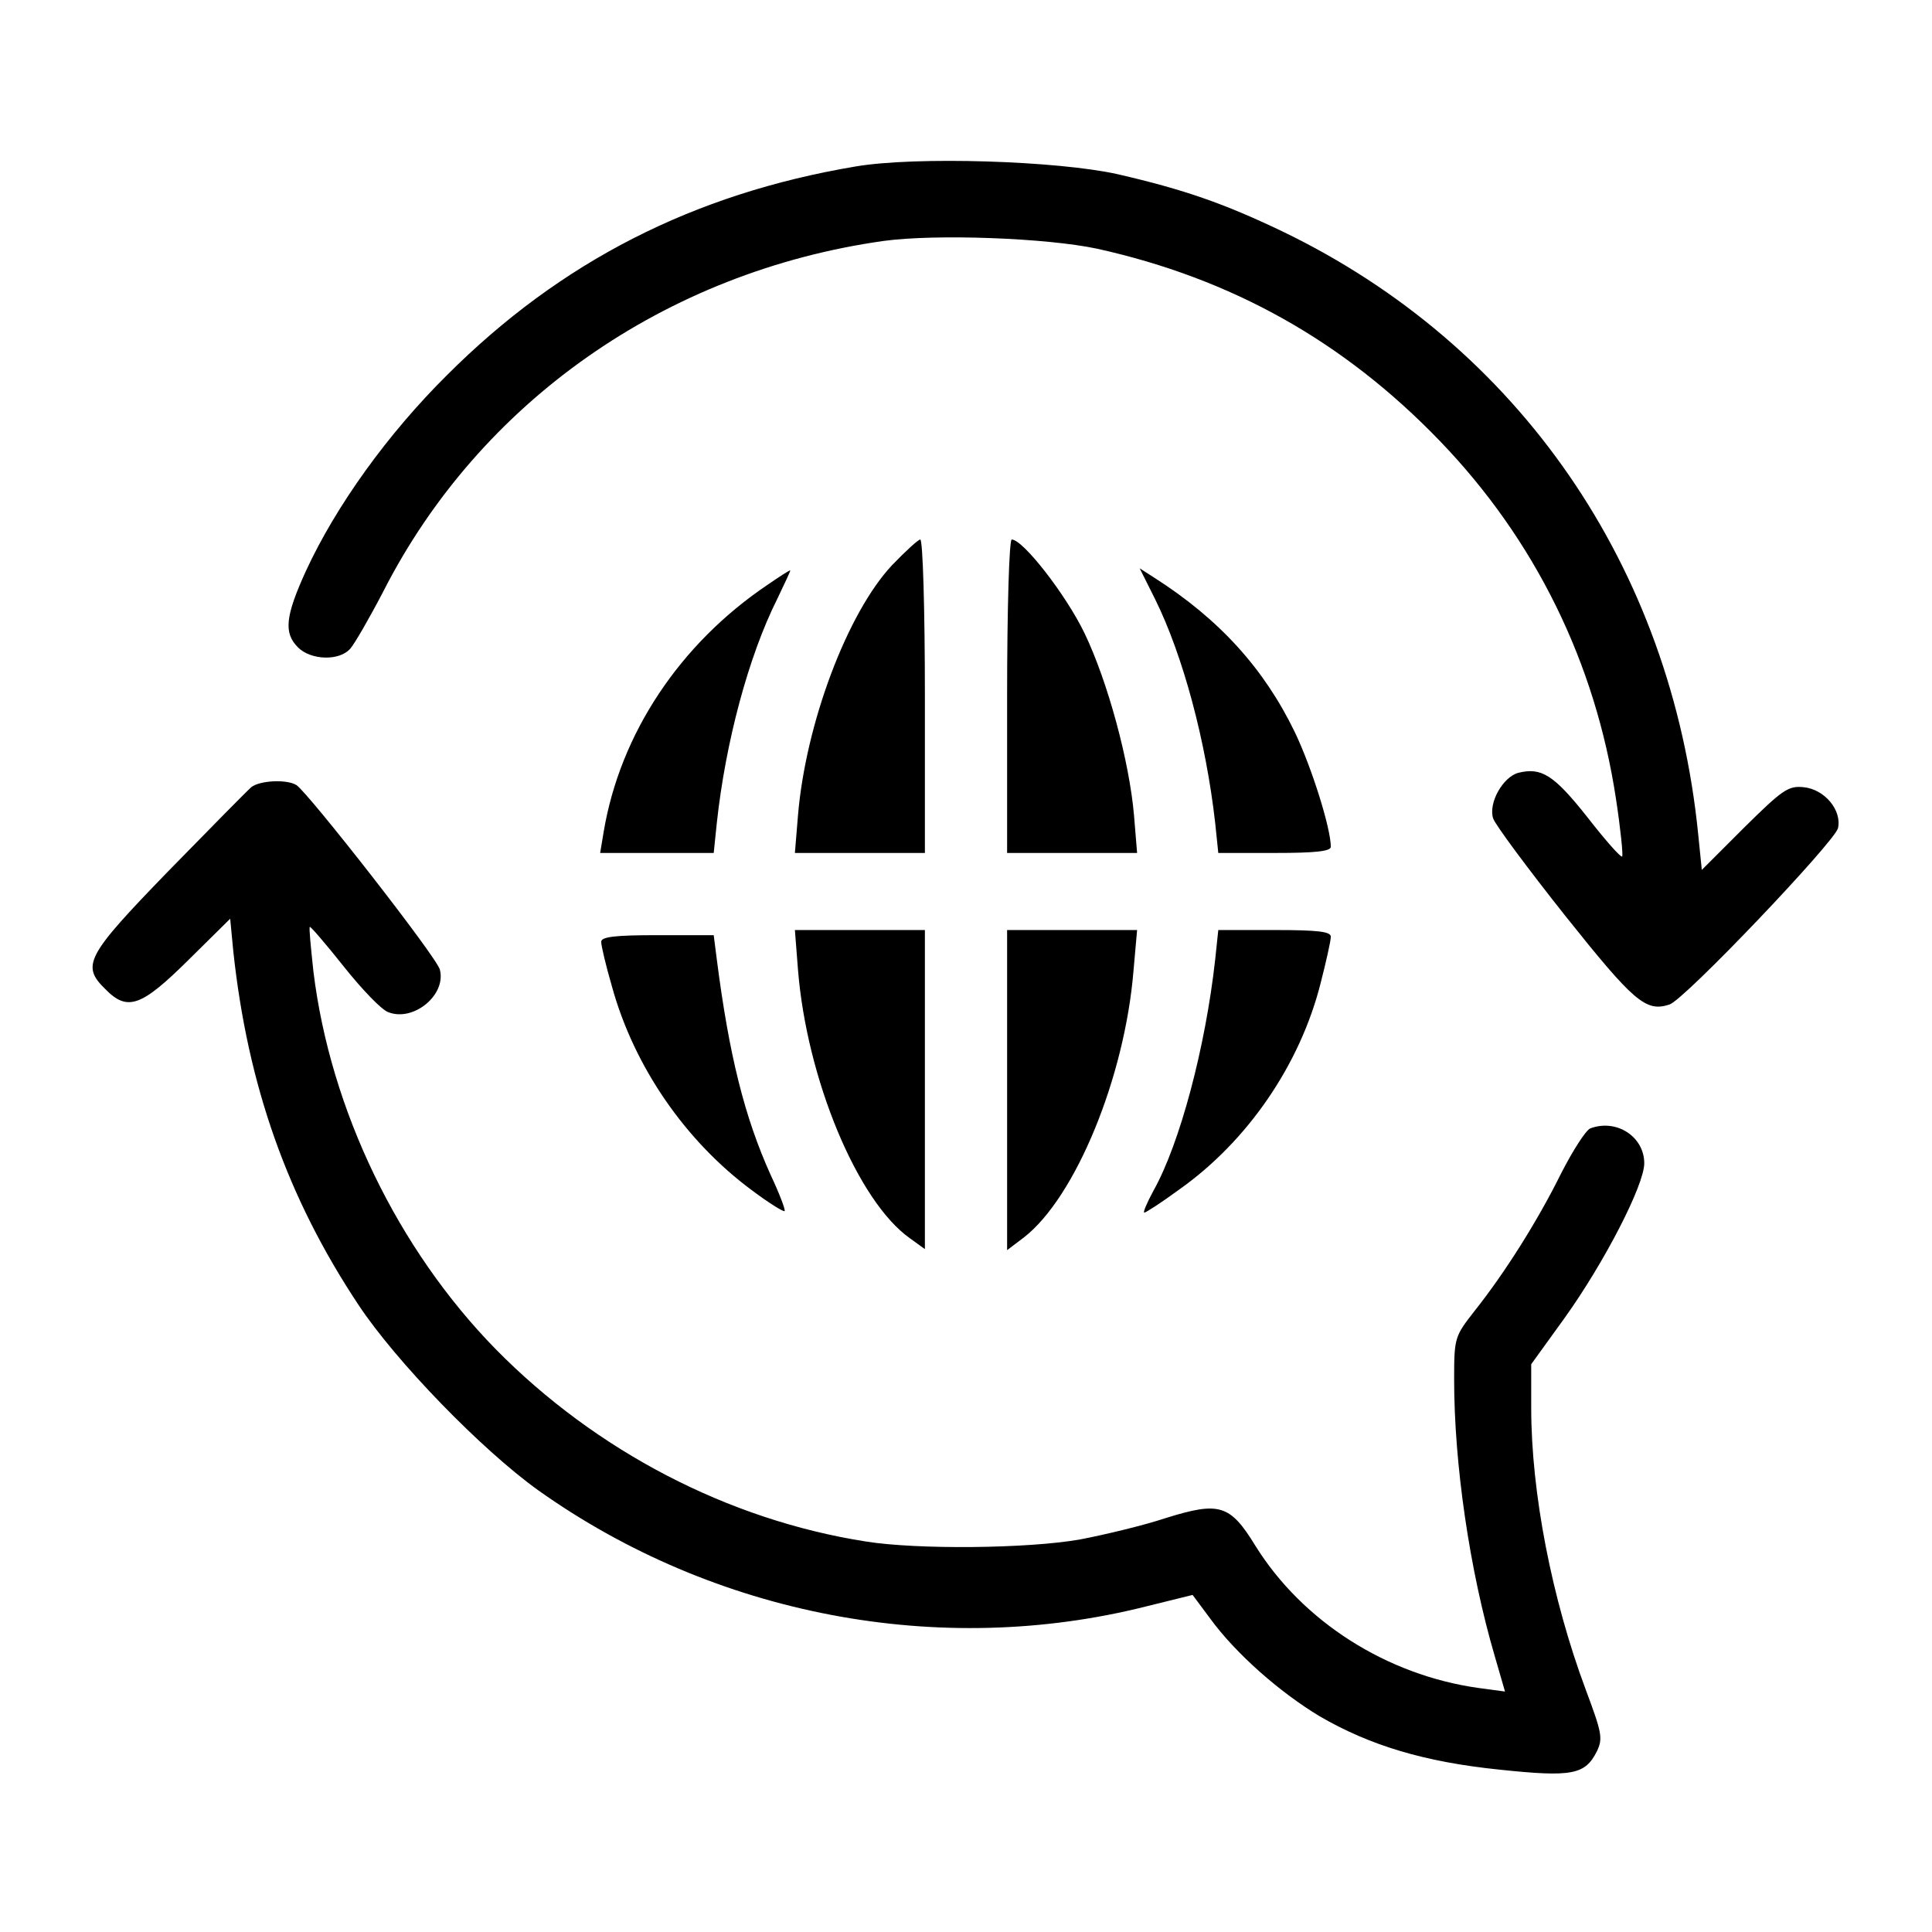 <svg xmlns="http://www.w3.org/2000/svg" width="288" height="288" xmlns:v="https://vecta.io/nano"><svg width="288" height="288" viewBox="0 0 376 376"><path d="M166.5 32.4C135 37.7 109.1 50.9 87 73c-11.5 11.4-21.6 25.4-27.5 38.2-4 8.8-4.3 12-1.5 14.8 2.5 2.5 8.1 2.7 10.2.2.8-.9 3.7-5.9 6.4-11.1 18.8-36.9 54.9-62.2 97.3-68.2 10.2-1.4 31.7-.6 41.6 1.5 26.2 5.8 48 18 66.7 37.4 18.6 19.3 30.3 43.2 34.3 69.7.9 5.9 1.4 10.9 1.2 11.2-.3.2-3.3-3.2-6.8-7.7-6.5-8.2-8.9-9.7-13.4-8.6-3 .8-5.9 5.9-4.9 8.9.4 1.2 6.7 9.7 14 18.9 13.4 16.8 15.7 18.8 20.3 17.3 2.9-.9 32-31.5 32.8-34.3.8-3.5-2.6-7.6-6.7-8-3-.3-4.1.5-11.6 7.9l-8.2 8.2-.7-6.9c-5.2-52.1-34.9-95.2-81-117.4-11.3-5.4-19-8.1-32-11.1-11.7-2.6-39.2-3.5-51-1.5zm7.1 77.6c-8.7 9.3-16.8 30.8-18.3 48.7l-.6 7.3h12.7H180v-30.5c0-16.8-.4-30.5-.9-30.5-.4 0-2.9 2.3-5.5 5zm22.4 25.5V166h12.6 12.7l-.6-7.3c-.9-10.5-5.1-26-9.6-35.4-3.6-7.5-12-18.3-14.2-18.3-.5 0-.9 13.7-.9 30.5zm-46.6-21.7c-17.1 11.5-28.7 29-31.9 48l-.7 4.2h11 11.1l.6-5.8c1.7-15.8 6.2-32.5 11.7-43.5 1.5-3.1 2.7-5.7 2.6-5.7-.2 0-2.1 1.2-4.4 2.8zm75.4 2.8c5.4 10.9 9.9 27.6 11.7 43.6l.6 5.8h11c7.7 0 10.9-.3 10.9-1.2 0-3.6-3.7-15.4-7-22.3-6-12.4-14.7-22-27.4-30.1l-2.8-1.8 3 6zM48.9 153.2c-.8.7-8.1 8.1-16.2 16.4-16 16.5-16.9 18.3-12.2 22.9 4.3 4.4 7 3.4 16.1-5.6l8.2-8.1.6 6.3c2.8 26.1 10.5 48 24.4 68.9 7.3 11 23.9 28.1 34.9 36 34.3 24.4 78.2 32.8 118.5 22.6l8.9-2.2 3.5 4.7c4.9 6.7 13.4 14.2 21.2 18.9 9.8 5.7 20.4 8.9 35 10.4 14.2 1.5 16.7 1 19-3.6 1.2-2.5.9-3.7-2.2-12C302 311.1 298 290.5 298 274v-8.5l6.5-9c7.8-10.9 15.5-25.9 15.5-30.1 0-5.2-5.4-8.7-10.5-6.8-.9.4-3.4 4.3-5.7 8.8-4.6 9.3-11 19.4-16.8 26.7-3.9 5-4 5.2-4 13.4 0 16.4 3 37.1 7.9 53.8l2 6.9-5.2-.7c-17.8-2.5-34.2-12.9-43.4-27.7-4.9-8-7-8.6-17.3-5.4-4.5 1.5-12.1 3.3-16.8 4.2-10.2 1.8-31.7 2-41.7.4-26.8-4.2-52.5-17.6-72-37.4C77.4 243.1 64.3 216 61 189.1c-.5-4.7-.9-8.6-.7-8.7.1-.2 3.1 3.3 6.6 7.7s7.4 8.5 8.7 8.9c4.9 1.9 11.3-3.4 10-8.3-.5-2.3-25.6-34.4-27.9-35.9-1.9-1.2-7.2-.9-8.8.4zm106.4 35.5c1.7 21.3 11.6 45.1 21.8 52.3l2.9 2.1v-31V181h-12.6-12.7l.6 7.7zm40.7 23.4v31.2l3.3-2.5c10-7.8 19.6-31.1 21.3-51.9l.7-7.9h-12.7H196v31.1zm40.5-25.4c-1.9 17.2-6.9 35.9-12 45-1.3 2.4-2.1 4.3-1.8 4.3s3.4-2 6.8-4.5c13.3-9.4 23.5-24.3 27.5-40.1 1.1-4.3 2-8.3 2-9.1 0-1-2.5-1.3-10.9-1.3h-11l-.6 5.7zM117 183.3c0 .7.9 4.6 2.1 8.7 4.3 15.6 14.3 30.1 27.3 39.7 3.2 2.4 6.1 4.2 6.3 4s-1-3.4-2.7-7c-5.1-11.3-8.1-23.3-10.5-42l-.6-4.7h-11c-8.1 0-10.9.3-10.9 1.3z"/></svg></svg>
